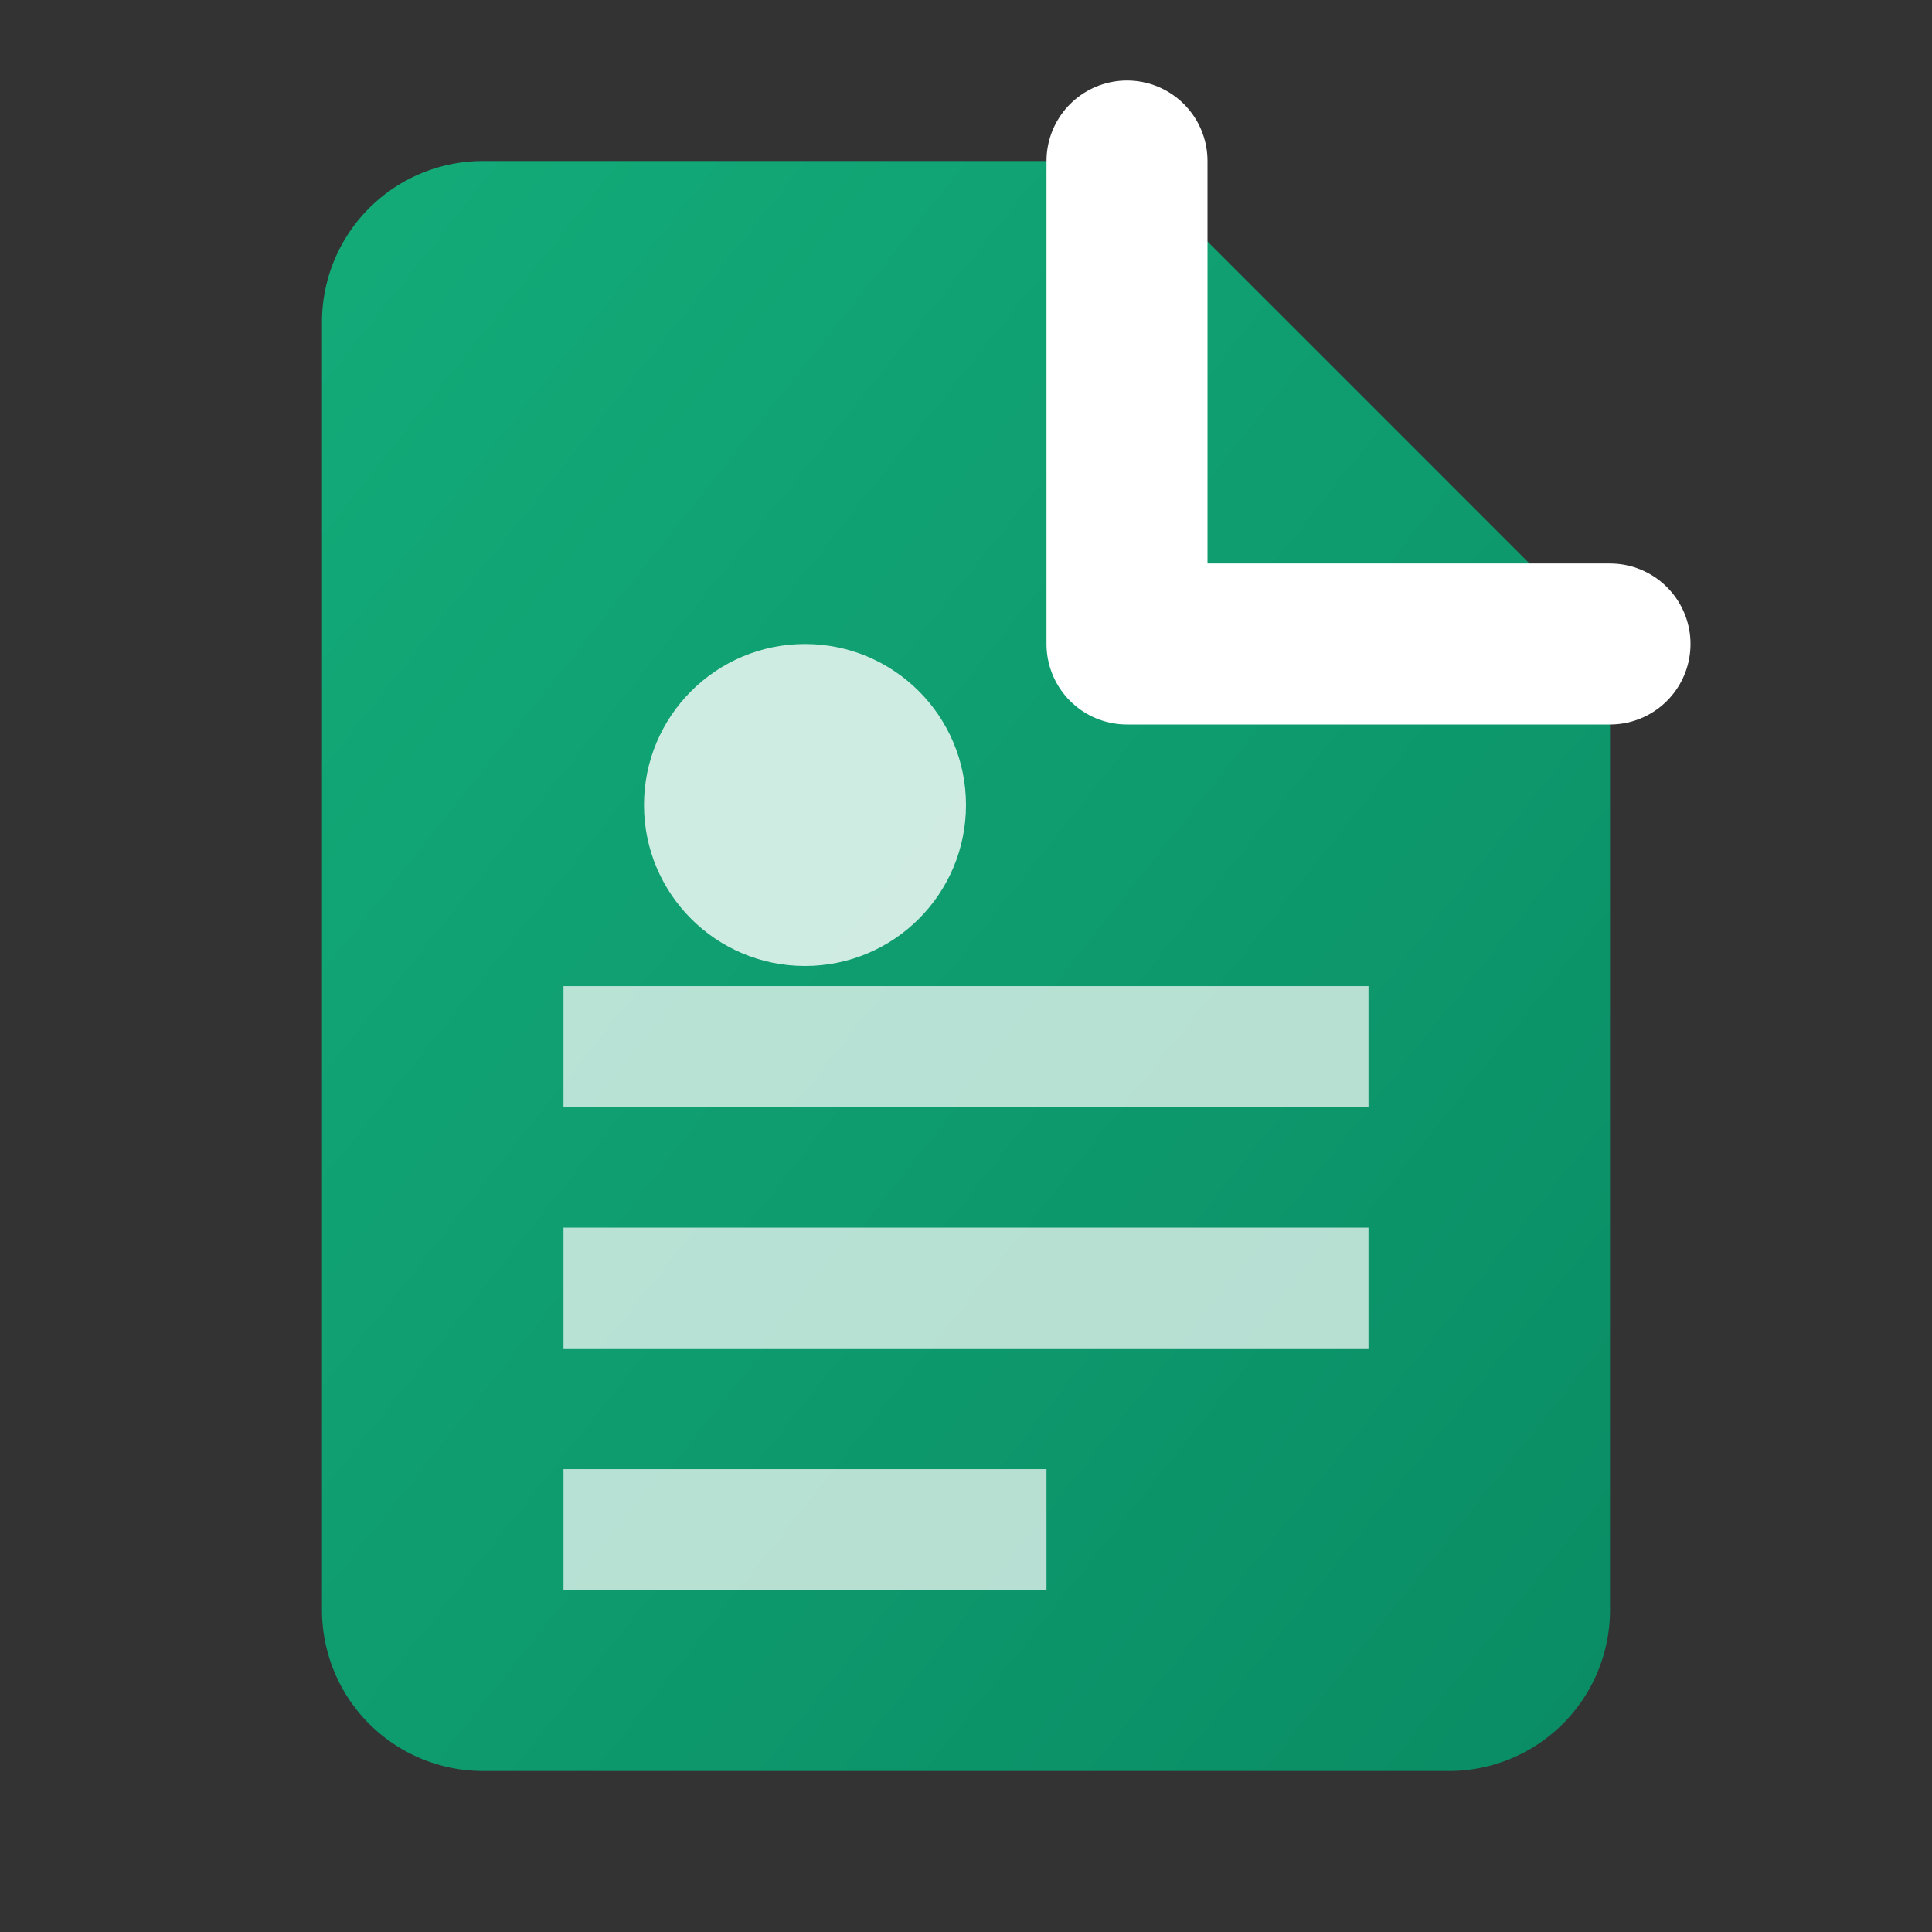 <svg width="24" height="24" viewBox="0 0 24 24" fill="none" xmlns="http://www.w3.org/2000/svg">
  <rect x="0" y="0" width="24" height="24" fill="#333333" stroke="none"/>
  <defs>
    <linearGradient id="resumeGradient" x1="0%" y1="0%" x2="100%" y2="100%">
      <stop offset="0%" style="stop-color:#10B981;stop-opacity:1" />
      <stop offset="100%" style="stop-color:#059669;stop-opacity:1" />
    </linearGradient>
  </defs>
  
  <!-- Document outline -->
  <path d="M14 2H6a2 2 0 0 0-2 2v16a2 2 0 0 0 2 2h12a2 2 0 0 0 2-2V8z" fill="url(#resumeGradient)" opacity="0.9"/>
  
  <!-- Folded corner -->
  <path d="M14 2v6h6" fill="none" stroke="white" stroke-width="2" stroke-linecap="round" stroke-linejoin="round"/>
  
  <!-- Text lines -->
  <g stroke="white" stroke-width="1.5" fill="none" opacity="0.7">
    <line x1="7" y1="13" x2="17" y2="13"/>
    <line x1="7" y1="16" x2="17" y2="16"/>
    <line x1="7" y1="19" x2="13" y2="19"/>
  </g>
  
  <!-- Profile circle -->
  <circle cx="10" cy="10" r="2" fill="white" opacity="0.8"/>
</svg>
